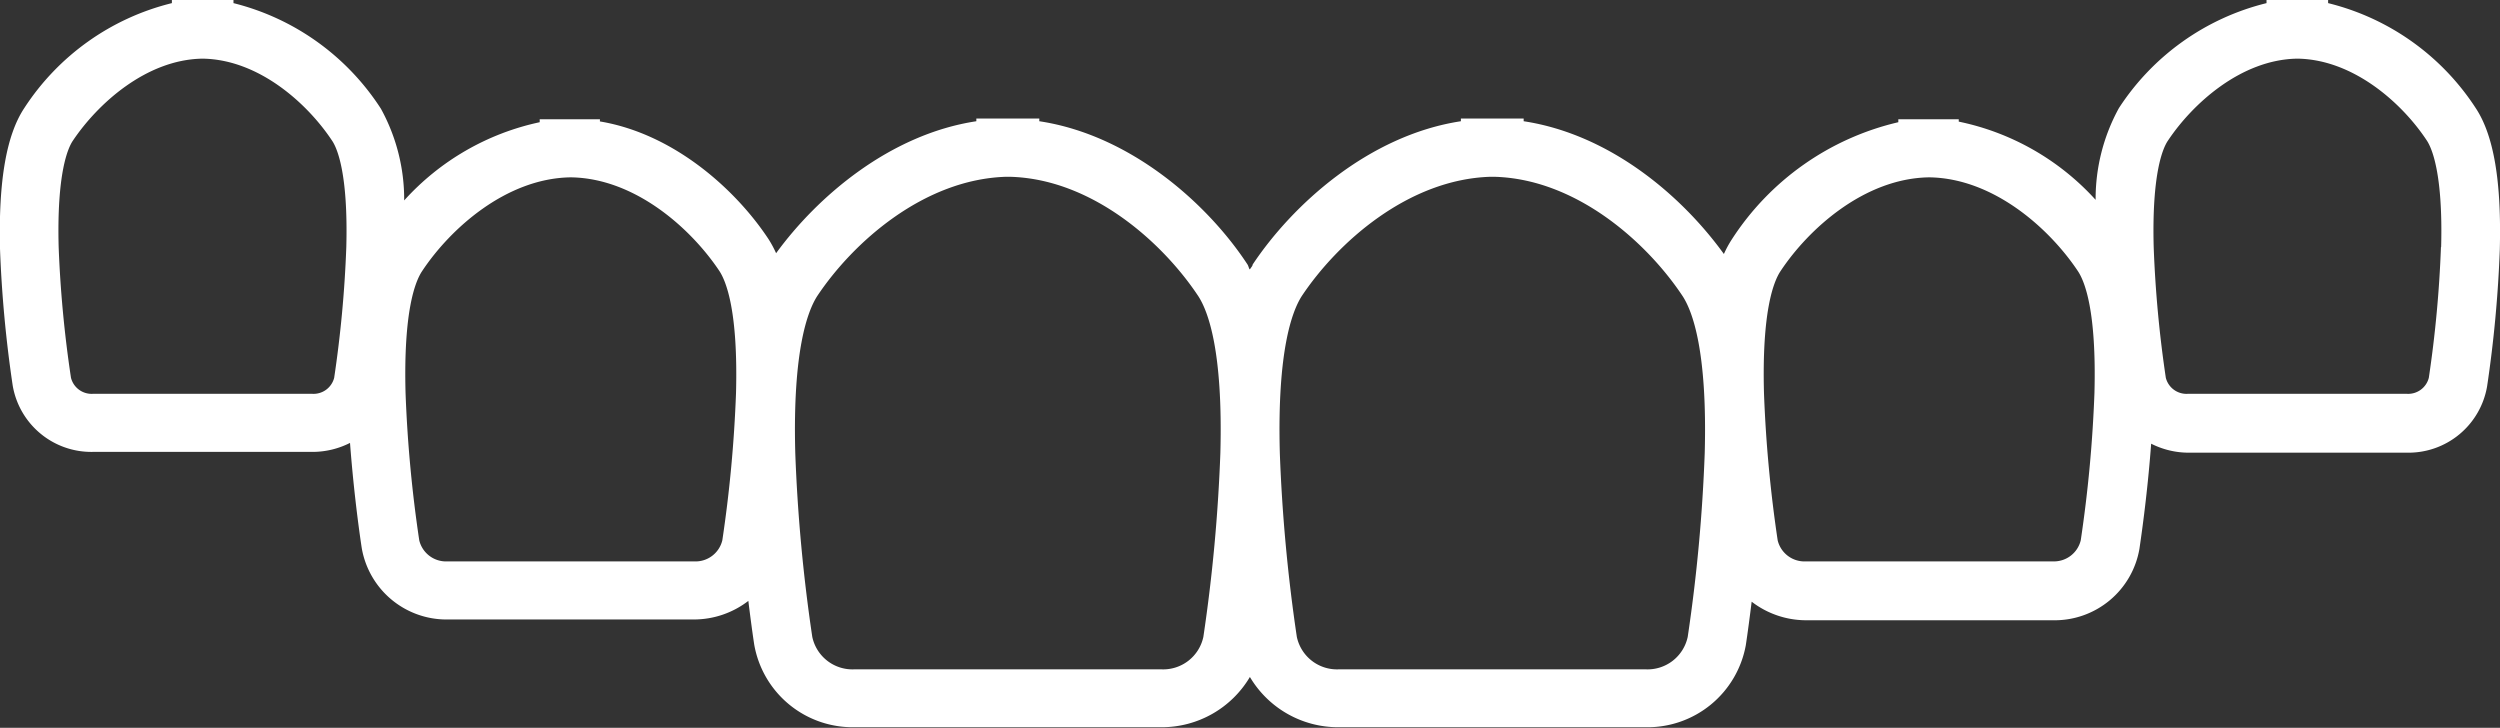 <svg xmlns="http://www.w3.org/2000/svg" viewBox="0 0 127.85 37.22"><rect x="0" y="0" width="127.85" height="37.22" fill="#333333" stroke="none"/><defs><style>.cls-1{fill:#fff;}</style></defs><title>dientes_footer</title><g id="Capa_2" data-name="Capa 2"><g id="Capa_1-2" data-name="Capa 1"><path class="cls-1" d="M126.61,5.53A12.59,12.59,0,0,0,119.06.16V0h-3.15V.16a12.59,12.59,0,0,0-7.55,5.37,9.64,9.64,0,0,0-1.19,4.69,13,13,0,0,0-7-4V6.1l-1.23,0H97.08v.15a13.9,13.9,0,0,0-8.52,6,5.56,5.56,0,0,0-.4.74C86,10,82.33,6.87,77.92,6.2V6.06H74.71V6.2c-4.72.72-8.62,4.28-10.65,7.33,0,.07-.09.16-.13.23s-.08-.16-.13-.23c-2-3.06-5.94-6.62-10.65-7.33V6.06H49.93V6.2c-4.42.67-8.12,3.84-10.24,6.75a5.47,5.47,0,0,0-.4-.74h0c-1.64-2.48-4.79-5.36-8.61-6V6.1l-1.23,0H27.6v.15a13,13,0,0,0-6.93,4,9.63,9.63,0,0,0-1.19-4.69A12.6,12.6,0,0,0,11.94.16V0H8.79V.16A12.59,12.59,0,0,0,1.24,5.53C.32,6.92-.08,9.27,0,12.72a63.16,63.16,0,0,0,.65,7,4.08,4.08,0,0,0,4.09,3.39H16a4.24,4.24,0,0,0,1.9-.46c.15,2,.39,4,.6,5.38a4.4,4.4,0,0,0,4.41,3.65H35.49a4.57,4.57,0,0,0,2.78-.95c.1.81.2,1.57.3,2.23a5.11,5.11,0,0,0,5.12,4.23H59.38a5.24,5.24,0,0,0,4.54-2.57,5.24,5.24,0,0,0,4.54,2.57H84.15A5.11,5.11,0,0,0,89.28,33c.1-.66.2-1.42.3-2.23a4.57,4.57,0,0,0,2.78.95H105a4.4,4.4,0,0,0,4.41-3.65c.21-1.42.45-3.35.6-5.38a4.24,4.24,0,0,0,1.9.46H123.1a4.08,4.08,0,0,0,4.09-3.39,63,63,0,0,0,.65-7C127.93,9.27,127.53,6.92,126.61,5.53ZM17.71,12.64a60,60,0,0,1-.62,6.68,1.09,1.09,0,0,1-1.12.82H4.75a1.09,1.09,0,0,1-1.12-.82A60.1,60.1,0,0,1,3,12.64c-.1-3.78.47-5.07.73-5.45C5,5.3,7.47,3.06,10.32,3h.08c2.85.06,5.32,2.29,6.58,4.19C17.24,7.57,17.81,8.86,17.71,12.64ZM37.64,20.1a67.67,67.67,0,0,1-.7,7.53,1.41,1.41,0,0,1-1.44,1.08H22.88a1.41,1.41,0,0,1-1.44-1.08,67.8,67.8,0,0,1-.7-7.53c-.11-4.15.48-5.69.85-6.24,1.44-2.17,4.28-4.72,7.55-4.79h.1c3.27.07,6.11,2.63,7.55,4.79C37.15,14.41,37.75,15.95,37.64,20.1Zm24.77,3.06a84.58,84.58,0,0,1-.87,9.41,2.1,2.1,0,0,1-2.15,1.66H43.69a2.1,2.1,0,0,1-2.15-1.66,84.8,84.8,0,0,1-.87-9.41c-.14-5.26.64-7.25,1.11-8,1.84-2.77,5.47-6,9.69-6.12h.14c4.21.09,7.85,3.35,9.68,6.12C61.77,15.91,62.55,17.9,62.41,23.16Zm24.77,0a84.57,84.57,0,0,1-.87,9.41,2.1,2.1,0,0,1-2.15,1.66H68.47a2.1,2.1,0,0,1-2.15-1.66,84.79,84.79,0,0,1-.87-9.41c-.14-5.26.64-7.25,1.11-8,1.84-2.77,5.47-6,9.68-6.12h.14c4.21.09,7.85,3.35,9.68,6.12C86.54,15.91,87.32,17.9,87.18,23.16Zm19.93-3.06a67.8,67.8,0,0,1-.7,7.53A1.41,1.41,0,0,1,105,28.71H92.35a1.41,1.41,0,0,1-1.44-1.08,67.8,67.8,0,0,1-.7-7.53c-.11-4.15.48-5.69.85-6.24,1.44-2.17,4.28-4.72,7.55-4.79h.1c3.27.07,6.11,2.63,7.55,4.79C106.63,14.41,107.22,15.95,107.11,20.1Zm17.72-7.46a60.23,60.23,0,0,1-.62,6.68,1.09,1.09,0,0,1-1.12.82H111.88a1.09,1.09,0,0,1-1.12-.82,60.33,60.33,0,0,1-.62-6.68c-.1-3.78.47-5.07.73-5.45,1.26-1.89,3.73-4.13,6.58-4.19h.08c2.85.06,5.33,2.29,6.58,4.19h0C124.36,7.57,124.94,8.86,124.84,12.64Z"/></g></g></svg>